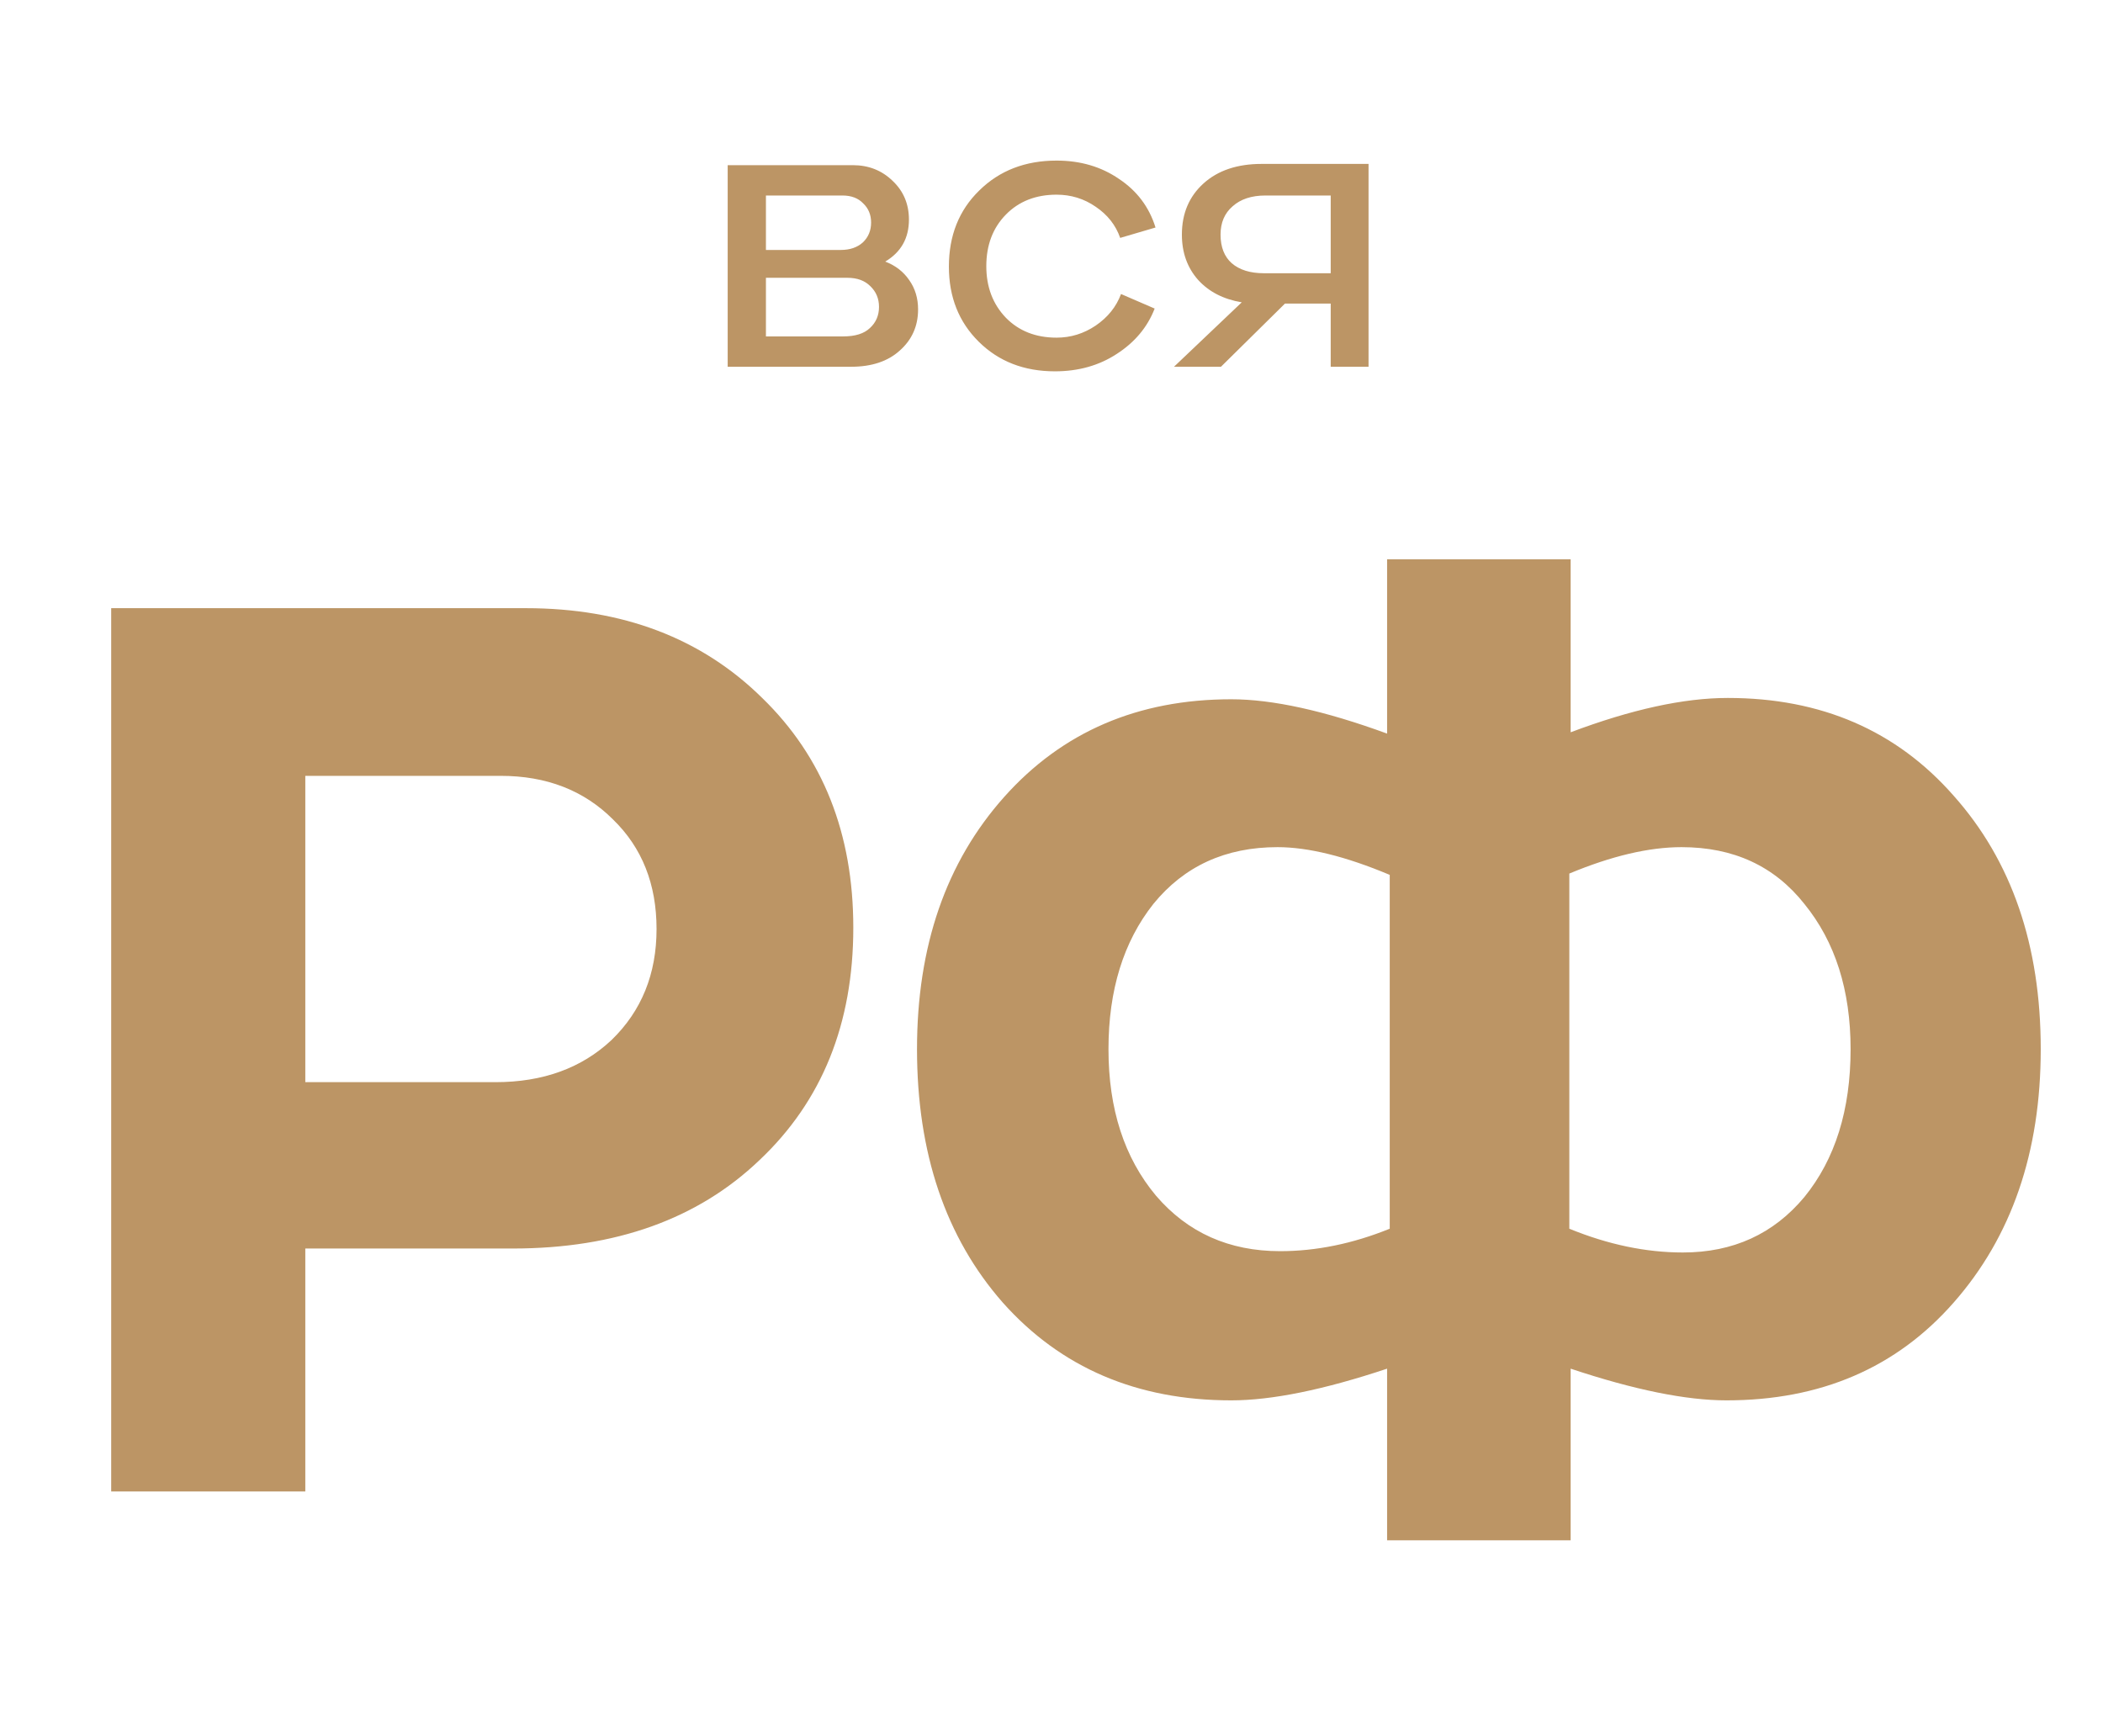 <svg width="86" height="71" viewBox="0 0 86 71" fill="none" xmlns="http://www.w3.org/2000/svg">
<path d="M36.201 10.699C36.62 10.858 36.949 11.113 37.187 11.464C37.425 11.804 37.544 12.201 37.544 12.654C37.544 13.334 37.295 13.895 36.796 14.337C36.309 14.779 35.646 15 34.807 15H29.758V6.755H34.875C35.521 6.755 36.065 6.97 36.507 7.401C36.949 7.82 37.17 8.347 37.17 8.982C37.17 9.741 36.847 10.314 36.201 10.699ZM34.45 7.996H31.322V10.223H34.382C34.756 10.223 35.056 10.121 35.283 9.917C35.51 9.702 35.623 9.43 35.623 9.101C35.623 8.784 35.515 8.523 35.3 8.319C35.096 8.104 34.813 7.996 34.45 7.996ZM31.322 13.759H34.484C34.971 13.759 35.334 13.646 35.572 13.419C35.821 13.192 35.946 12.903 35.946 12.552C35.946 12.212 35.827 11.929 35.589 11.702C35.362 11.475 35.051 11.362 34.654 11.362H31.322V13.759ZM43.139 15.187C41.882 15.187 40.844 14.785 40.029 13.98C39.212 13.175 38.804 12.15 38.804 10.903C38.804 9.634 39.218 8.597 40.045 7.792C40.873 6.976 41.927 6.568 43.208 6.568C44.182 6.568 45.032 6.817 45.758 7.316C46.494 7.803 46.993 8.466 47.254 9.305L45.809 9.73C45.627 9.209 45.293 8.784 44.806 8.455C44.33 8.126 43.797 7.962 43.208 7.962C42.358 7.962 41.666 8.234 41.133 8.778C40.601 9.322 40.334 10.025 40.334 10.886C40.334 11.736 40.601 12.439 41.133 12.994C41.666 13.538 42.358 13.81 43.208 13.81C43.785 13.81 44.318 13.646 44.806 13.317C45.304 12.977 45.65 12.546 45.843 12.025L47.219 12.62C46.925 13.379 46.409 13.997 45.672 14.473C44.947 14.949 44.103 15.187 43.139 15.187ZM55.965 6.704V15H54.418V12.416H52.548L49.93 15H48.009L50.78 12.365C50.032 12.24 49.437 11.934 48.995 11.447C48.553 10.948 48.332 10.331 48.332 9.594C48.332 8.733 48.627 8.036 49.216 7.503C49.806 6.97 50.599 6.704 51.596 6.704H55.965ZM51.681 11.175H54.418V7.996H51.749C51.183 7.996 50.735 8.143 50.406 8.438C50.078 8.721 49.913 9.107 49.913 9.594C49.913 10.104 50.066 10.495 50.372 10.767C50.69 11.039 51.126 11.175 51.681 11.175Z" fill="#BC9565"/>
<path d="M21.503 24.874C25.463 24.874 28.685 26.098 31.169 28.546C33.653 30.958 34.895 34.09 34.895 37.942C34.895 41.866 33.617 45.034 31.061 47.446C28.541 49.858 25.175 51.064 20.963 51.064H12.485V61H4.547V24.874H21.503ZM12.485 44.26H20.261C22.205 44.26 23.789 43.684 25.013 42.532C26.237 41.344 26.849 39.832 26.849 37.996C26.849 36.16 26.255 34.666 25.067 33.514C23.879 32.326 22.349 31.732 20.477 31.732H12.485V44.26ZM70.656 28.546C74.472 28.546 77.55 29.878 79.89 32.542C82.266 35.206 83.454 38.662 83.454 42.91C83.454 47.122 82.266 50.578 79.89 53.278C77.55 55.942 74.454 57.274 70.602 57.274C68.946 57.274 66.822 56.842 64.23 55.978V62.998H56.724V55.978C54.132 56.842 52.008 57.274 50.352 57.274C46.5 57.274 43.386 55.942 41.01 53.278C38.67 50.614 37.5 47.158 37.5 42.91C37.5 38.698 38.688 35.26 41.064 32.596C43.44 29.932 46.536 28.6 50.352 28.6C52.044 28.6 54.168 29.068 56.724 30.004V22.876H64.23V29.95C66.714 29.014 68.856 28.546 70.656 28.546ZM45.33 42.91C45.33 45.358 45.978 47.356 47.274 48.904C48.57 50.416 50.262 51.172 52.35 51.172C53.826 51.172 55.32 50.866 56.832 50.254V35.782C55.032 35.026 53.502 34.648 52.242 34.648C50.118 34.648 48.426 35.422 47.166 36.97C45.942 38.518 45.33 40.498 45.33 42.91ZM68.82 51.226C70.872 51.226 72.528 50.47 73.788 48.958C75.048 47.41 75.678 45.394 75.678 42.91C75.678 40.498 75.048 38.518 73.788 36.97C72.564 35.422 70.89 34.648 68.766 34.648C67.434 34.648 65.904 35.008 64.176 35.728V50.254C65.76 50.902 67.308 51.226 68.82 51.226Z" fill="#BC9565"/>
</svg>
